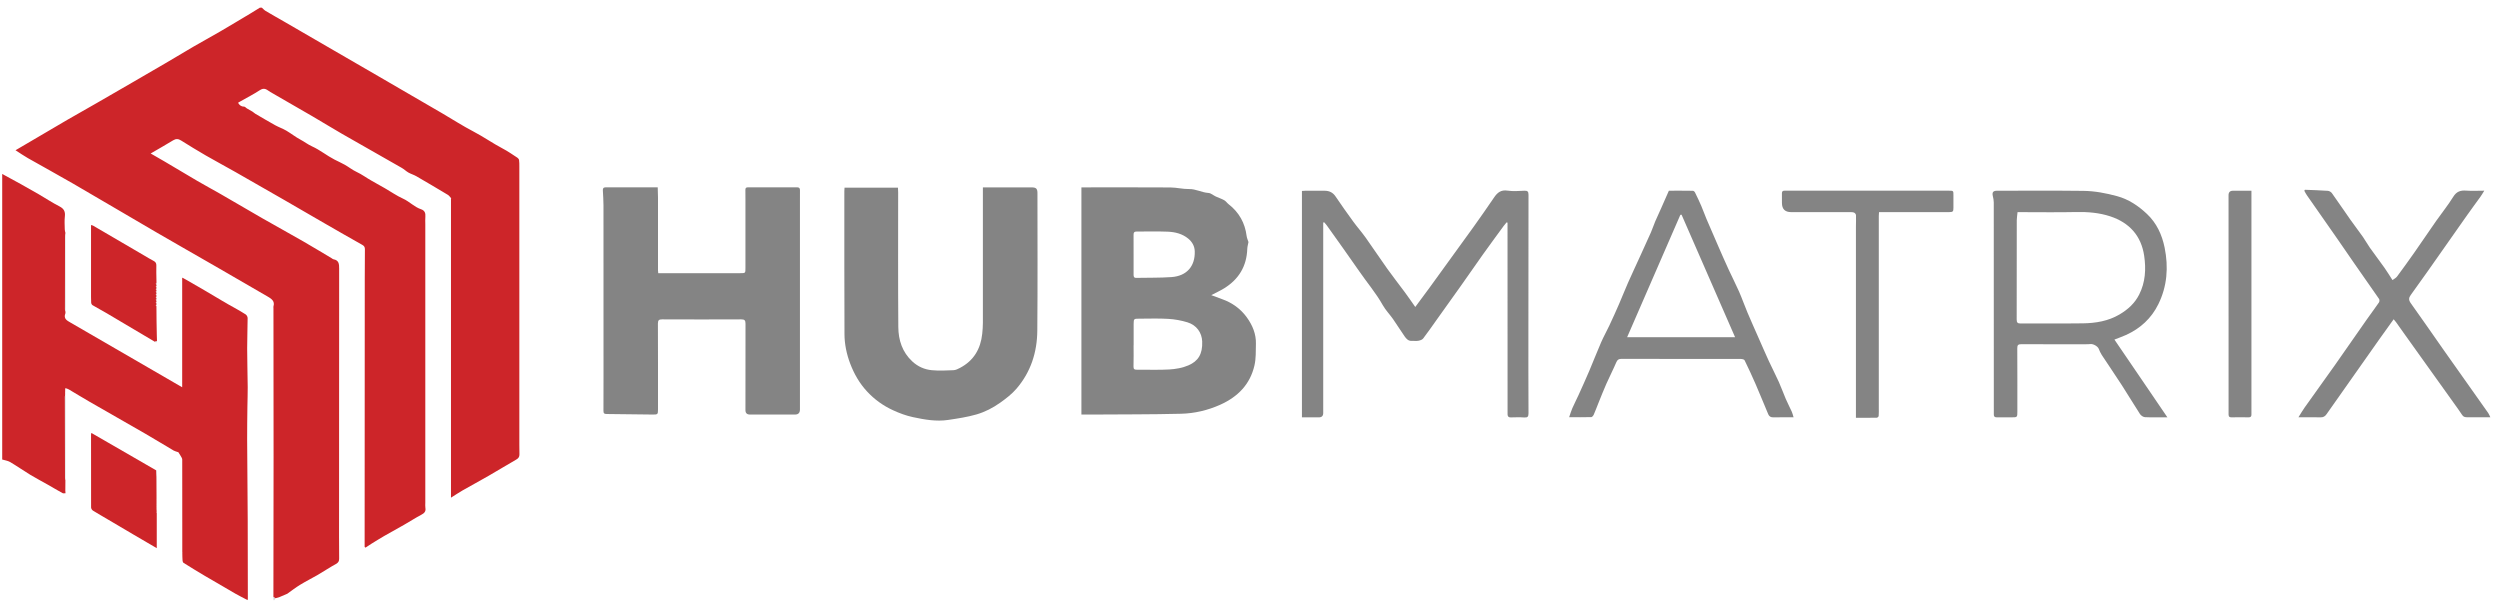 <svg width="212" height="51" viewBox="0 0 212 51" fill="none" xmlns="http://www.w3.org/2000/svg">
<path d="M38.243 16.791C38.156 16.7 38.083 16.585 37.98 16.524C37.094 15.992 36.204 15.464 35.308 14.945C35.096 14.822 34.849 14.754 34.635 14.633C34.434 14.518 34.267 14.349 34.066 14.235C32.373 13.267 30.676 12.31 28.986 11.339C28.157 10.862 27.344 10.357 26.517 9.875C25.323 9.178 24.121 8.491 22.922 7.799C22.783 7.719 22.655 7.602 22.507 7.552C22.344 7.5 22.198 7.541 22.025 7.653C21.49 8.002 20.919 8.294 20.362 8.61C20.307 8.642 20.255 8.674 20.186 8.715C20.312 8.927 20.46 9.046 20.707 9.044C20.78 9.044 20.851 9.142 20.926 9.188C21.09 9.286 21.26 9.375 21.422 9.473C21.502 9.523 21.568 9.599 21.648 9.644C22.207 9.971 22.765 10.304 23.331 10.617C23.637 10.786 23.973 10.9 24.274 11.076C24.688 11.319 25.065 11.624 25.487 11.846C25.821 12.022 26.117 12.259 26.456 12.41C27.136 12.716 27.712 13.196 28.369 13.534C28.657 13.682 28.956 13.813 29.24 13.973C29.576 14.162 29.881 14.411 30.229 14.573C30.695 14.79 31.099 15.098 31.544 15.345C31.91 15.548 32.277 15.754 32.638 15.962C33.15 16.256 33.636 16.601 34.173 16.843C34.724 17.092 35.135 17.558 35.715 17.748C36.009 17.846 36.099 18.07 36.071 18.371C36.05 18.588 36.066 18.808 36.066 19.027C36.066 26.9 36.066 34.77 36.066 42.643C36.066 42.785 36.05 42.931 36.073 43.068C36.128 43.374 35.98 43.52 35.722 43.655C35.224 43.918 34.751 44.226 34.262 44.505C33.709 44.822 33.15 45.124 32.599 45.441C32.218 45.66 31.846 45.895 31.471 46.126C31.309 46.227 31.154 46.334 30.994 46.439C30.969 46.419 30.946 46.398 30.921 46.377C30.921 46.238 30.921 46.096 30.921 45.957C30.925 38.511 30.928 31.066 30.932 23.62C30.932 22.796 30.932 21.971 30.944 21.149C30.944 20.971 30.898 20.863 30.731 20.77C29.651 20.164 28.575 19.545 27.502 18.926C26.353 18.264 25.209 17.595 24.06 16.933C22.696 16.147 21.33 15.366 19.962 14.587C19.131 14.114 18.286 13.664 17.457 13.187C16.749 12.778 16.05 12.349 15.358 11.915C15.123 11.766 14.924 11.75 14.679 11.901C14.076 12.271 13.457 12.618 12.777 13.015C13.181 13.246 13.553 13.456 13.923 13.676C14.862 14.231 15.796 14.795 16.74 15.345C17.386 15.722 18.044 16.074 18.692 16.446C19.885 17.134 21.07 17.835 22.262 18.518C23.42 19.18 24.59 19.822 25.745 20.486C26.547 20.948 27.335 21.43 28.13 21.902C28.178 21.932 28.223 21.978 28.276 21.987C28.746 22.069 28.76 22.391 28.76 22.782C28.751 30.351 28.751 37.92 28.751 45.489C28.751 46.115 28.751 46.738 28.76 47.364C28.765 47.586 28.692 47.714 28.484 47.828C27.965 48.111 27.474 48.442 26.965 48.739C26.462 49.031 25.937 49.292 25.442 49.596C25.067 49.824 24.722 50.096 24.363 50.349C24.343 50.365 24.313 50.37 24.29 50.381C24.082 50.47 23.877 50.564 23.667 50.646C23.564 50.685 23.452 50.703 23.345 50.731C23.292 50.692 23.238 50.651 23.185 50.612C23.189 46.636 23.199 42.657 23.199 38.681C23.199 34.503 23.192 30.328 23.189 26.151C23.189 26.093 23.176 26.032 23.189 25.982C23.327 25.536 23.016 25.335 22.714 25.157C21.246 24.298 19.77 23.449 18.297 22.599C16.619 21.633 14.935 20.676 13.261 19.703C10.902 18.33 8.554 16.937 6.192 15.567C4.925 14.831 3.634 14.132 2.36 13.406C2.019 13.212 1.697 12.986 1.316 12.741C1.8 12.456 2.225 12.209 2.647 11.96C3.662 11.364 4.676 10.764 5.692 10.172C6.528 9.688 7.371 9.215 8.209 8.735C9.207 8.162 10.201 7.587 11.196 7.009C12.149 6.456 13.104 5.905 14.051 5.35C14.832 4.894 15.607 4.421 16.388 3.966C17.142 3.528 17.909 3.112 18.663 2.674C19.533 2.167 20.394 1.646 21.259 1.13C21.52 0.974 21.778 0.812 22.036 0.652C22.093 0.652 22.15 0.652 22.207 0.652C22.312 0.744 22.404 0.856 22.523 0.926C23.02 1.223 23.525 1.504 24.028 1.794C24.471 2.05 24.914 2.308 25.357 2.564C26.351 3.14 27.344 3.717 28.338 4.293C29.585 5.017 30.834 5.739 32.081 6.46C33.024 7.009 33.968 7.557 34.911 8.105C35.767 8.603 36.626 9.098 37.483 9.599C38.371 10.117 39.234 10.677 40.146 11.152C41 11.597 41.783 12.152 42.635 12.6C43.067 12.826 43.469 13.109 43.878 13.376C43.942 13.417 44.008 13.504 44.017 13.577C44.042 13.753 44.04 13.936 44.04 14.116C44.04 21.987 44.04 29.858 44.04 37.73C44.04 37.995 44.04 38.26 44.049 38.525C44.056 38.735 43.967 38.865 43.779 38.971C42.996 39.42 42.224 39.893 41.438 40.346C40.698 40.773 39.947 41.177 39.207 41.599C38.906 41.773 38.615 41.969 38.243 42.202C38.243 41.931 38.243 41.727 38.243 41.524C38.243 33.34 38.243 25.157 38.243 16.974C38.243 16.935 38.241 16.898 38.239 16.859C38.243 16.852 38.255 16.846 38.255 16.839C38.255 16.823 38.248 16.807 38.243 16.789V16.791Z" fill="#CD2529"/>
<path d="M15.458 46.812C15.458 44.197 15.458 41.584 15.453 38.969C15.453 38.871 15.383 38.77 15.332 38.679C15.261 38.551 15.177 38.43 15.127 38.35C14.969 38.295 14.839 38.27 14.729 38.208C13.925 37.736 13.133 37.247 12.327 36.781C10.748 35.867 9.159 34.97 7.578 34.058C6.996 33.723 6.423 33.369 5.842 33.026C5.772 32.983 5.687 32.962 5.607 32.932C5.587 32.932 5.564 32.932 5.543 32.932L5.539 32.944C5.532 32.946 5.52 32.951 5.52 32.955C5.52 32.967 5.525 32.98 5.529 32.992C5.529 33.072 5.527 33.152 5.525 33.232C5.509 33.248 5.507 33.266 5.525 33.282C5.525 33.359 5.525 33.437 5.523 33.515C5.516 33.551 5.502 33.588 5.502 33.624C5.502 35.92 5.507 38.215 5.511 40.511C5.511 40.584 5.534 40.657 5.545 40.728C5.543 41.02 5.539 41.312 5.539 41.605C5.539 41.678 5.548 41.753 5.555 41.826C5.47 41.826 5.37 41.851 5.303 41.815C4.874 41.58 4.451 41.326 4.024 41.084C3.54 40.807 3.042 40.552 2.567 40.262C1.992 39.912 1.439 39.524 0.859 39.181C0.662 39.065 0.413 39.037 0.187 38.967C0.187 30.895 0.187 22.823 0.187 14.752C0.715 15.037 1.242 15.321 1.768 15.613C2.261 15.887 2.754 16.163 3.241 16.449C3.844 16.801 4.429 17.187 5.048 17.504C5.429 17.701 5.545 17.945 5.5 18.352C5.459 18.717 5.486 19.089 5.493 19.459C5.493 19.557 5.529 19.658 5.548 19.756C5.536 19.859 5.513 19.959 5.513 20.062C5.509 22.125 5.507 24.185 5.507 26.247C5.507 26.3 5.532 26.352 5.545 26.405C5.545 26.462 5.564 26.526 5.545 26.574C5.367 27.028 5.671 27.177 5.998 27.366C8.327 28.705 10.65 30.057 12.975 31.407C13.788 31.88 14.601 32.35 15.449 32.841C15.449 30.616 15.449 28.422 15.449 26.229C15.449 26.176 15.449 26.124 15.449 26.074V23.543C15.584 23.614 15.663 23.653 15.741 23.696C16.783 24.301 17.831 24.89 18.859 25.519C19.507 25.914 20.193 26.247 20.83 26.661C20.919 26.718 20.999 26.864 20.999 26.969C20.997 27.828 20.958 28.684 20.96 29.543C20.96 30.637 20.997 31.733 21.006 32.827C21.01 33.378 20.987 33.928 20.98 34.479C20.971 35.406 20.953 36.336 20.958 37.263C20.969 39.531 20.994 41.799 21.006 44.067C21.017 46.291 21.015 48.518 21.017 50.743C21.017 50.779 21.008 50.816 20.999 50.891C20.638 50.702 20.291 50.53 19.955 50.339C19.089 49.843 18.228 49.34 17.37 48.833C16.762 48.475 16.164 48.105 15.565 47.73C15.513 47.698 15.483 47.596 15.479 47.525C15.463 47.308 15.465 47.091 15.46 46.871C15.46 46.853 15.46 46.833 15.458 46.814V46.812Z" fill="#CD2529"/>
<path d="M105.87 20.528C105.833 20.731 105.776 20.914 105.769 21.101C105.721 22.568 105.056 23.675 103.816 24.445C103.467 24.662 103.09 24.831 102.713 25.027C103.021 25.142 103.323 25.258 103.629 25.366C104.49 25.672 105.205 26.183 105.737 26.923C106.214 27.585 106.523 28.323 106.502 29.157C106.486 29.767 106.514 30.397 106.379 30.984C106.013 32.587 104.974 33.647 103.487 34.316C102.425 34.794 101.308 35.056 100.162 35.086C97.579 35.15 94.996 35.136 92.412 35.155C92.184 35.155 91.958 35.155 91.704 35.155V15.889H92.013C94.427 15.889 96.841 15.88 99.255 15.896C99.781 15.901 100.308 16.04 100.833 16.031C101.413 16.022 101.909 16.326 102.476 16.362C102.69 16.376 102.889 16.565 103.101 16.664C103.339 16.773 103.595 16.855 103.821 16.983C103.962 17.063 104.058 17.219 104.189 17.319C105.072 18.007 105.575 18.904 105.714 20.012C105.737 20.19 105.819 20.361 105.87 20.526V20.528ZM96.128 29.282C96.128 29.879 96.14 30.475 96.121 31.071C96.115 31.306 96.199 31.354 96.416 31.352C97.328 31.34 98.243 31.386 99.152 31.331C99.701 31.299 100.274 31.199 100.774 30.984C101.596 30.632 101.989 30.034 101.946 28.954C101.916 28.211 101.473 27.572 100.699 27.334C100.171 27.172 99.614 27.072 99.063 27.04C98.239 26.989 97.412 27.024 96.585 27.024C96.158 27.024 96.138 27.037 96.133 27.462C96.126 28.067 96.133 28.675 96.133 29.28L96.128 29.282ZM96.128 21.59C96.128 22.157 96.128 22.725 96.128 23.292C96.128 23.454 96.153 23.568 96.357 23.564C97.35 23.541 98.348 23.568 99.34 23.497C100.635 23.406 101.354 22.577 101.315 21.311C101.302 20.878 101.107 20.521 100.767 20.238C100.26 19.818 99.653 19.674 99.027 19.646C98.154 19.61 97.282 19.642 96.407 19.633C96.197 19.633 96.121 19.704 96.126 19.914C96.135 20.471 96.128 21.03 96.128 21.588V21.59Z" fill="#848484"/>
<path d="M55.775 15.891C55.784 16.192 55.798 16.464 55.798 16.738C55.798 18.803 55.798 20.867 55.798 22.932C55.798 22.996 55.809 23.06 55.819 23.165C55.937 23.165 56.049 23.165 56.159 23.165C58.363 23.165 60.569 23.165 62.773 23.165C63.219 23.165 63.214 23.165 63.214 22.717C63.214 20.813 63.214 18.91 63.214 17.005C63.214 16.711 63.219 16.418 63.209 16.124C63.205 15.961 63.244 15.884 63.429 15.884C64.817 15.891 66.204 15.888 67.593 15.884C67.782 15.884 67.841 15.968 67.837 16.144C67.83 16.448 67.835 16.749 67.835 17.053C67.835 22.944 67.835 28.836 67.835 34.727C67.835 35.01 67.696 35.152 67.419 35.154C66.144 35.154 64.872 35.154 63.598 35.154C63.342 35.154 63.214 35.03 63.214 34.784C63.214 32.34 63.21 29.896 63.219 27.452C63.219 27.164 63.139 27.08 62.851 27.082C60.617 27.093 58.383 27.091 56.15 27.082C55.88 27.082 55.791 27.153 55.791 27.434C55.803 29.869 55.798 32.301 55.798 34.736C55.798 35.126 55.771 35.158 55.376 35.154C54.067 35.14 52.756 35.117 51.447 35.108C51.232 35.108 51.171 35.042 51.173 34.832C51.182 33.847 51.178 32.861 51.178 31.876C51.178 27.055 51.178 22.235 51.175 17.414C51.175 16.996 51.143 16.576 51.123 16.158C51.114 15.991 51.155 15.886 51.356 15.886C52.799 15.891 54.243 15.886 55.775 15.886V15.891Z" fill="#848484"/>
<path d="M71.612 15.917H76.148C76.152 16.043 76.164 16.18 76.164 16.317C76.164 20.124 76.148 23.934 76.177 27.741C76.187 28.842 76.513 29.863 77.365 30.651C77.836 31.087 78.4 31.336 79.021 31.393C79.629 31.45 80.245 31.418 80.857 31.393C81.042 31.386 81.232 31.288 81.403 31.199C82.579 30.585 83.159 29.58 83.294 28.294C83.326 27.986 83.349 27.673 83.349 27.362C83.351 23.639 83.349 19.916 83.349 16.193C83.349 16.109 83.349 16.024 83.349 15.89C84.738 15.89 86.108 15.89 87.478 15.89C87.862 15.89 87.976 15.999 87.976 16.374C87.976 20.268 87.999 24.16 87.963 28.054C87.947 29.874 87.408 31.553 86.2 32.958C85.811 33.41 85.336 33.778 84.838 34.134C84.201 34.589 83.532 34.933 82.805 35.144C82.022 35.37 81.202 35.491 80.391 35.612C79.386 35.76 78.391 35.582 77.413 35.372C76.835 35.249 76.266 35.036 75.73 34.789C74.894 34.406 74.154 33.876 73.523 33.193C72.879 32.499 72.425 31.699 72.094 30.827C71.792 30.03 71.616 29.189 71.612 28.34C71.594 24.295 71.6 20.25 71.6 16.205C71.6 16.113 71.609 16.02 71.616 15.919L71.612 15.917Z" fill="#848484"/>
<path d="M127.762 18.853C127.676 18.958 127.584 19.061 127.504 19.171C126.915 19.977 126.321 20.781 125.741 21.594C125.118 22.469 124.508 23.357 123.887 24.234C123.188 25.221 122.482 26.201 121.781 27.185C121.418 27.694 121.064 28.21 120.682 28.706C120.6 28.814 120.417 28.871 120.271 28.898C120.098 28.93 119.91 28.893 119.73 28.907C119.428 28.928 119.257 28.731 119.113 28.526C118.773 28.041 118.464 27.535 118.124 27.05C117.845 26.653 117.496 26.299 117.261 25.879C116.685 24.853 115.922 23.96 115.26 22.998C114.36 21.694 113.433 20.409 112.515 19.118C112.446 19.022 112.364 18.938 112.289 18.849L112.209 18.871C112.209 18.979 112.209 19.086 112.209 19.191C112.209 24.467 112.209 29.743 112.209 35.021C112.209 35.268 112.087 35.391 111.843 35.391C111.37 35.391 110.898 35.391 110.404 35.391V16.192C110.496 16.185 110.585 16.176 110.676 16.176C111.227 16.176 111.779 16.181 112.33 16.176C112.729 16.176 113.029 16.323 113.259 16.665C113.743 17.382 114.244 18.088 114.753 18.787C115.091 19.25 115.472 19.682 115.806 20.148C116.429 21.023 117.021 21.921 117.645 22.795C118.124 23.467 118.636 24.113 119.127 24.778C119.424 25.18 119.705 25.593 120.015 26.032C120.431 25.468 120.835 24.928 121.233 24.385C122.471 22.679 123.711 20.973 124.942 19.262C125.54 18.428 126.125 17.585 126.703 16.738C126.981 16.329 127.287 16.08 127.84 16.165C128.304 16.236 128.788 16.195 129.263 16.174C129.53 16.163 129.617 16.236 129.617 16.514C129.608 20.331 129.608 24.15 129.608 27.968C129.608 30.328 129.603 32.687 129.617 35.044C129.617 35.337 129.539 35.421 129.249 35.401C128.87 35.373 128.489 35.387 128.11 35.396C127.925 35.401 127.849 35.316 127.842 35.145C127.842 35.078 127.842 35.012 127.842 34.946C127.842 29.688 127.84 24.43 127.838 19.173C127.838 19.075 127.838 18.979 127.838 18.881C127.813 18.874 127.788 18.867 127.762 18.86V18.853Z" fill="#848484"/>
<path d="M183.796 35.387C183.099 35.387 182.496 35.406 181.893 35.376C181.745 35.369 181.555 35.239 181.471 35.111C180.945 34.305 180.457 33.476 179.934 32.669C179.376 31.806 178.794 30.961 178.23 30.102C178.122 29.94 178.047 29.757 177.972 29.577C177.88 29.353 177.49 29.138 177.236 29.177C177.133 29.193 177.028 29.191 176.923 29.191C175.089 29.191 173.255 29.2 171.421 29.186C171.12 29.184 171.063 29.275 171.065 29.554C171.076 31.335 171.072 33.115 171.072 34.896C171.072 35.385 171.067 35.39 170.585 35.39C170.167 35.39 169.749 35.385 169.331 35.39C169.151 35.392 169.069 35.326 169.076 35.141C169.082 34.96 169.076 34.78 169.076 34.602C169.076 28.787 169.076 22.972 169.071 17.157C169.071 16.981 169.032 16.805 168.993 16.634C168.916 16.309 169.014 16.174 169.35 16.174C171.791 16.174 174.235 16.156 176.677 16.186C177.638 16.197 178.586 16.378 179.52 16.631C180.516 16.901 181.334 17.458 182.058 18.139C182.878 18.908 183.337 19.902 183.561 21C183.896 22.656 183.778 24.276 183.026 25.799C182.441 26.989 181.503 27.859 180.281 28.407C179.972 28.547 179.655 28.659 179.303 28.796C180.806 31.018 182.304 33.181 183.793 35.387H183.796ZM171.088 17.99C171.063 18.251 171.024 18.468 171.022 18.682C171.017 21.485 171.022 24.287 171.015 27.09C171.015 27.343 171.079 27.434 171.35 27.432C173.118 27.421 174.886 27.444 176.652 27.419C177.727 27.402 178.78 27.227 179.73 26.669C180.436 26.254 181.023 25.726 181.4 24.984C181.932 23.936 181.991 22.814 181.827 21.697C181.578 20 180.58 18.883 178.942 18.344C178.008 18.038 177.049 17.961 176.067 17.981C174.518 18.015 172.97 17.99 171.421 17.99C171.318 17.99 171.216 17.99 171.088 17.99Z" fill="#848484"/>
<path d="M133.063 35.38C133.162 35.097 133.23 34.855 133.331 34.624C133.495 34.247 133.689 33.879 133.858 33.505C134.164 32.829 134.473 32.151 134.763 31.468C135.11 30.654 135.427 29.828 135.779 29.019C135.989 28.54 136.25 28.08 136.471 27.608C136.752 27.009 137.026 26.406 137.289 25.799C137.552 25.194 137.791 24.577 138.059 23.971C138.41 23.179 138.78 22.396 139.139 21.605C139.429 20.97 139.721 20.338 140.002 19.698C140.135 19.395 140.235 19.077 140.365 18.771C140.53 18.387 140.71 18.008 140.879 17.627C141.089 17.154 141.297 16.679 141.521 16.172C142.188 16.172 142.871 16.167 143.554 16.179C143.615 16.179 143.705 16.254 143.734 16.316C143.924 16.699 144.106 17.085 144.275 17.478C144.431 17.837 144.556 18.209 144.709 18.568C145.041 19.346 145.379 20.123 145.717 20.897C146.007 21.562 146.297 22.227 146.601 22.884C146.886 23.503 147.201 24.111 147.475 24.734C147.731 25.317 147.939 25.922 148.188 26.509C148.487 27.217 148.802 27.918 149.113 28.624C149.408 29.291 149.695 29.958 149.999 30.62C150.273 31.214 150.577 31.792 150.844 32.388C151.057 32.858 151.226 33.347 151.431 33.822C151.591 34.195 151.783 34.553 151.947 34.921C152.014 35.069 152.046 35.231 152.094 35.387C151.486 35.387 150.929 35.38 150.371 35.391C150.159 35.396 150.024 35.309 149.947 35.127C149.586 34.27 149.236 33.407 148.866 32.552C148.574 31.879 148.263 31.212 147.941 30.552C147.907 30.479 147.736 30.442 147.628 30.44C146.231 30.433 144.833 30.438 143.437 30.438C141.459 30.438 139.484 30.438 137.506 30.431C137.275 30.431 137.161 30.495 137.065 30.716C136.802 31.333 136.492 31.931 136.22 32.546C135.976 33.098 135.756 33.66 135.53 34.22C135.402 34.535 135.286 34.855 135.149 35.165C135.11 35.25 135.014 35.369 134.941 35.371C134.329 35.387 133.714 35.38 133.057 35.38H133.063ZM137.981 28.594H147.135C145.612 25.104 144.104 21.656 142.597 18.207C142.563 18.211 142.528 18.214 142.494 18.218C140.996 21.66 139.5 25.104 137.981 28.594Z" fill="#848484"/>
<path d="M195.457 16.093C196.106 16.12 196.755 16.136 197.403 16.182C197.524 16.191 197.675 16.28 197.746 16.381C198.278 17.125 198.787 17.883 199.313 18.63C199.66 19.124 200.03 19.599 200.377 20.092C200.582 20.384 200.751 20.702 200.957 20.994C201.366 21.572 201.798 22.136 202.206 22.712C202.432 23.032 202.633 23.367 202.882 23.751C203.013 23.653 203.17 23.58 203.262 23.459C203.766 22.78 204.26 22.095 204.744 21.405C205.365 20.519 205.966 19.622 206.587 18.735C207.067 18.05 207.597 17.399 208.035 16.689C208.314 16.237 208.652 16.127 209.138 16.164C209.616 16.2 210.097 16.17 210.666 16.17C210.536 16.378 210.458 16.522 210.362 16.655C209.986 17.182 209.595 17.701 209.223 18.231C208.092 19.834 206.971 21.442 205.84 23.045C205.374 23.707 204.899 24.365 204.426 25.023C204.26 25.254 204.241 25.441 204.431 25.706C205.381 27.026 206.297 28.367 207.233 29.696C208.485 31.473 209.746 33.245 211 35.022C211.07 35.125 211.114 35.246 211.18 35.383C210.673 35.383 210.214 35.383 209.755 35.383C208.738 35.381 209.013 35.472 208.455 34.698C206.932 32.581 205.418 30.454 203.901 28.33C203.659 27.992 203.421 27.65 203.179 27.312C203.125 27.236 203.061 27.17 202.981 27.074C202.567 27.652 202.17 28.2 201.777 28.755C200.279 30.881 198.783 33.008 197.284 35.134C197.161 35.308 197.013 35.397 196.784 35.39C196.188 35.374 195.592 35.386 194.907 35.386C195.108 35.068 195.256 34.805 195.432 34.559C196.279 33.364 197.141 32.179 197.986 30.982C198.897 29.692 199.794 28.387 200.701 27.095C201.042 26.608 201.402 26.133 201.738 25.644C201.786 25.574 201.793 25.416 201.745 25.35C201.032 24.313 200.306 23.287 199.587 22.255C199.139 21.611 198.698 20.962 198.251 20.318C197.376 19.062 196.496 17.806 195.619 16.55C195.537 16.433 195.475 16.303 195.405 16.177C195.421 16.15 195.437 16.12 195.455 16.093H195.457Z" fill="#848484"/>
<path d="M157.383 35.429V35.118C157.383 29.815 157.383 24.511 157.383 19.208C157.383 18.888 157.402 18.568 157.388 18.248C157.386 18.173 157.308 18.068 157.239 18.036C157.143 17.99 157.02 17.988 156.908 17.988C155.236 17.986 153.562 17.988 151.89 17.988C151.371 17.988 151.111 17.731 151.109 17.216C151.109 16.942 151.109 16.666 151.107 16.392C151.105 16.236 151.173 16.166 151.329 16.17C151.443 16.175 151.557 16.17 151.671 16.17C156.193 16.17 160.718 16.17 165.24 16.17C165.654 16.17 165.654 16.17 165.651 16.572C165.651 16.917 165.651 17.264 165.651 17.609C165.651 17.945 165.612 17.986 165.274 17.988C163.468 17.988 161.663 17.988 159.857 17.988C159.697 17.988 159.535 17.988 159.341 17.988C159.334 18.107 159.322 18.205 159.322 18.306C159.322 23.732 159.322 29.159 159.322 34.584C159.322 34.814 159.332 35.047 159.311 35.278C159.306 35.333 159.208 35.422 159.151 35.422C158.576 35.433 158 35.429 157.383 35.429Z" fill="#848484"/>
<path d="M13.265 24.355C13.265 24.396 13.265 24.435 13.265 24.476C13.244 24.49 13.226 24.504 13.206 24.517C13.226 24.54 13.247 24.561 13.265 24.584C13.265 24.625 13.265 24.664 13.265 24.705C13.244 24.718 13.226 24.732 13.206 24.746C13.226 24.769 13.247 24.789 13.265 24.812C13.265 24.853 13.265 24.892 13.265 24.933C13.244 24.947 13.226 24.961 13.206 24.974C13.226 24.997 13.247 25.018 13.265 25.041C13.265 25.082 13.265 25.12 13.265 25.162C13.244 25.175 13.226 25.189 13.206 25.203C13.226 25.226 13.247 25.246 13.265 25.269C13.265 25.31 13.265 25.349 13.265 25.39C13.244 25.404 13.226 25.417 13.206 25.431C13.226 25.454 13.247 25.474 13.265 25.497C13.265 25.538 13.265 25.577 13.265 25.618C13.244 25.632 13.226 25.646 13.206 25.66C13.226 25.682 13.244 25.703 13.265 25.726C13.265 25.767 13.265 25.806 13.265 25.847C13.244 25.86 13.226 25.874 13.206 25.888C13.226 25.911 13.244 25.931 13.265 25.954C13.269 26.39 13.272 26.829 13.276 27.265C13.283 27.649 13.29 28.033 13.297 28.416C13.301 28.583 13.306 28.747 13.313 28.914C13.253 28.937 13.196 28.96 13.137 28.985C11.76 28.17 10.385 27.352 9.008 26.539C8.626 26.313 8.231 26.11 7.85 25.881C7.786 25.845 7.733 25.739 7.731 25.662C7.715 25.351 7.719 25.038 7.719 24.725C7.719 22.946 7.719 21.167 7.719 19.39C7.719 19.296 7.719 19.201 7.719 19.084C7.788 19.102 7.845 19.107 7.888 19.132C9.346 19.982 10.8 20.834 12.255 21.683C12.509 21.832 12.76 21.987 13.021 22.122C13.192 22.211 13.267 22.32 13.258 22.524C13.244 22.91 13.26 23.298 13.265 23.686C13.265 23.759 13.269 23.835 13.269 23.908C13.269 23.949 13.269 23.99 13.267 24.029C13.247 24.043 13.228 24.056 13.208 24.07C13.228 24.093 13.249 24.113 13.267 24.136C13.267 24.177 13.267 24.216 13.267 24.257C13.247 24.271 13.228 24.285 13.208 24.298C13.228 24.321 13.249 24.342 13.267 24.364L13.265 24.355Z" fill="#CD2529"/>
<path d="M190.922 16.172V16.434C190.922 22.334 190.922 28.233 190.922 34.135C190.922 34.473 190.917 34.814 190.922 35.152C190.924 35.321 190.856 35.392 190.684 35.389C190.2 35.385 189.716 35.38 189.229 35.389C188.96 35.394 188.983 35.22 188.983 35.044C188.983 32.733 188.983 30.424 188.983 28.113C188.983 24.257 188.983 20.404 188.98 16.549C188.98 16.299 189.108 16.174 189.362 16.174C189.864 16.174 190.367 16.174 190.922 16.174V16.172Z" fill="#848484"/>
<path d="M13.293 43.475V46.485C12.614 46.09 11.991 45.727 11.37 45.361C10.621 44.92 9.874 44.477 9.125 44.037C8.709 43.79 8.286 43.555 7.878 43.297C7.8 43.246 7.724 43.121 7.724 43.032C7.715 40.969 7.72 38.904 7.72 36.842C7.72 36.806 7.734 36.771 7.747 36.712C9.586 37.774 11.413 38.829 13.24 39.884C13.249 40.074 13.268 40.261 13.27 40.451C13.274 41.017 13.274 41.586 13.274 42.152C13.274 42.209 13.274 42.264 13.274 42.321C13.274 42.342 13.274 42.362 13.274 42.383C13.274 42.495 13.274 42.607 13.274 42.721C13.274 42.742 13.274 42.762 13.274 42.783C13.274 42.837 13.274 42.895 13.274 42.949C13.274 42.97 13.274 42.99 13.274 43.009C13.274 43.064 13.274 43.121 13.274 43.175C13.274 43.196 13.277 43.214 13.279 43.235C13.279 43.292 13.284 43.349 13.284 43.406C13.279 43.413 13.268 43.422 13.27 43.429C13.274 43.445 13.284 43.461 13.29 43.477L13.293 43.475Z" fill="#CD2529"/>
<path d="M5.549 40.727C5.537 40.654 5.514 40.581 5.514 40.511C5.51 38.215 5.507 35.92 5.505 33.624C5.505 33.588 5.519 33.551 5.526 33.515C5.535 33.56 5.555 33.606 5.555 33.649C5.555 36.009 5.553 38.368 5.551 40.73L5.549 40.727Z" fill="#D1D0D1"/>
<path d="M5.548 26.404C5.535 26.352 5.51 26.299 5.51 26.247C5.51 24.184 5.512 22.124 5.516 20.062C5.516 19.959 5.539 19.859 5.551 19.756C5.553 21.825 5.555 23.894 5.557 25.964C5.557 26.11 5.551 26.258 5.548 26.404Z" fill="#D1D0D1"/>
<path d="M13.272 42.15C13.272 41.583 13.272 41.015 13.268 40.448C13.268 40.259 13.249 40.071 13.238 39.882C13.259 39.898 13.297 39.914 13.295 39.93C13.288 40.67 13.279 41.41 13.27 42.148L13.272 42.15Z" fill="#D1D0D1"/>
<path d="M23.18 50.616C23.233 50.655 23.288 50.696 23.341 50.735C23.313 50.788 23.286 50.841 23.258 50.896C23.238 50.896 23.217 50.896 23.199 50.896C23.192 50.802 23.185 50.708 23.18 50.616Z" fill="#D1D0D1"/>
<path d="M13.135 28.976C13.194 28.953 13.252 28.93 13.311 28.905C13.304 29.061 13.238 29.063 13.135 28.976Z" fill="#D1D0D1"/>
<path d="M13.265 25.265C13.245 25.242 13.224 25.221 13.206 25.198C13.226 25.185 13.245 25.171 13.265 25.157C13.265 25.194 13.265 25.228 13.265 25.265Z" fill="#D1D0D1"/>
<path d="M13.265 25.491C13.245 25.468 13.224 25.447 13.206 25.424C13.226 25.41 13.245 25.397 13.265 25.383C13.265 25.419 13.265 25.454 13.265 25.491Z" fill="#D1D0D1"/>
<path d="M13.265 25.72C13.245 25.697 13.226 25.677 13.206 25.654C13.226 25.64 13.245 25.626 13.265 25.612C13.265 25.649 13.265 25.683 13.265 25.72Z" fill="#D1D0D1"/>
<path d="M13.265 25.946C13.245 25.923 13.226 25.902 13.206 25.879C13.226 25.865 13.245 25.852 13.265 25.838C13.265 25.875 13.265 25.909 13.265 25.946Z" fill="#D1D0D1"/>
<path d="M13.265 24.811C13.245 24.788 13.224 24.767 13.206 24.744C13.226 24.731 13.245 24.717 13.265 24.703C13.265 24.74 13.265 24.774 13.265 24.811Z" fill="#D1D0D1"/>
<path d="M13.265 24.581C13.245 24.558 13.224 24.538 13.206 24.515C13.226 24.501 13.245 24.487 13.265 24.474C13.265 24.51 13.265 24.545 13.265 24.581Z" fill="#D1D0D1"/>
<path d="M13.265 24.356C13.245 24.333 13.224 24.312 13.206 24.289C13.226 24.276 13.245 24.262 13.265 24.248C13.265 24.285 13.265 24.319 13.265 24.356Z" fill="#D1D0D1"/>
<path d="M13.265 24.127C13.245 24.104 13.224 24.084 13.206 24.061C13.226 24.047 13.245 24.033 13.265 24.02C13.265 24.056 13.265 24.091 13.265 24.127Z" fill="#D1D0D1"/>
<path d="M13.265 25.037C13.245 25.015 13.224 24.994 13.206 24.971C13.226 24.957 13.245 24.943 13.265 24.93C13.265 24.966 13.265 25.001 13.265 25.037Z" fill="#D1D0D1"/>
<path d="M5.532 32.99C5.529 32.979 5.525 32.965 5.522 32.953C5.522 32.951 5.534 32.946 5.541 32.941C5.553 32.96 5.55 32.976 5.532 32.99Z" fill="#D1D0D1"/>
<path d="M5.527 33.279C5.511 33.263 5.511 33.245 5.527 33.228C5.531 33.24 5.538 33.251 5.541 33.265C5.541 33.27 5.531 33.274 5.527 33.279Z" fill="#D1D0D1"/>
<path d="M38.242 16.792C38.247 16.808 38.252 16.824 38.254 16.842C38.254 16.849 38.245 16.856 38.238 16.863C38.238 16.84 38.24 16.815 38.242 16.792Z" fill="#D1D0D1"/>
<path d="M13.27 42.378C13.27 42.358 13.27 42.337 13.27 42.316C13.277 42.33 13.284 42.344 13.288 42.36C13.288 42.365 13.277 42.371 13.27 42.376V42.378Z" fill="#D1D0D1"/>
<path d="M13.274 42.778C13.274 42.757 13.274 42.736 13.274 42.716C13.281 42.73 13.29 42.743 13.295 42.759C13.295 42.764 13.284 42.771 13.277 42.778H13.274Z" fill="#D1D0D1"/>
<path d="M13.277 43.004C13.277 42.983 13.277 42.963 13.277 42.944C13.284 42.958 13.293 42.972 13.295 42.988C13.295 42.992 13.284 42.999 13.277 43.006V43.004Z" fill="#D1D0D1"/>
<path d="M13.282 43.23C13.282 43.21 13.279 43.191 13.277 43.171C13.284 43.185 13.293 43.198 13.295 43.212C13.295 43.217 13.286 43.224 13.282 43.23Z" fill="#D1D0D1"/>
<path d="M13.292 43.475C13.286 43.459 13.276 43.443 13.272 43.427C13.272 43.42 13.281 43.411 13.286 43.404C13.29 43.42 13.299 43.436 13.302 43.453C13.302 43.459 13.295 43.468 13.292 43.475Z" fill="#D1D0D1"/>
<path d="M15.458 46.812C15.458 46.831 15.458 46.851 15.461 46.87C15.454 46.856 15.445 46.842 15.44 46.828C15.44 46.826 15.452 46.817 15.458 46.812Z" fill="#D1D0D1"/>
</svg>
